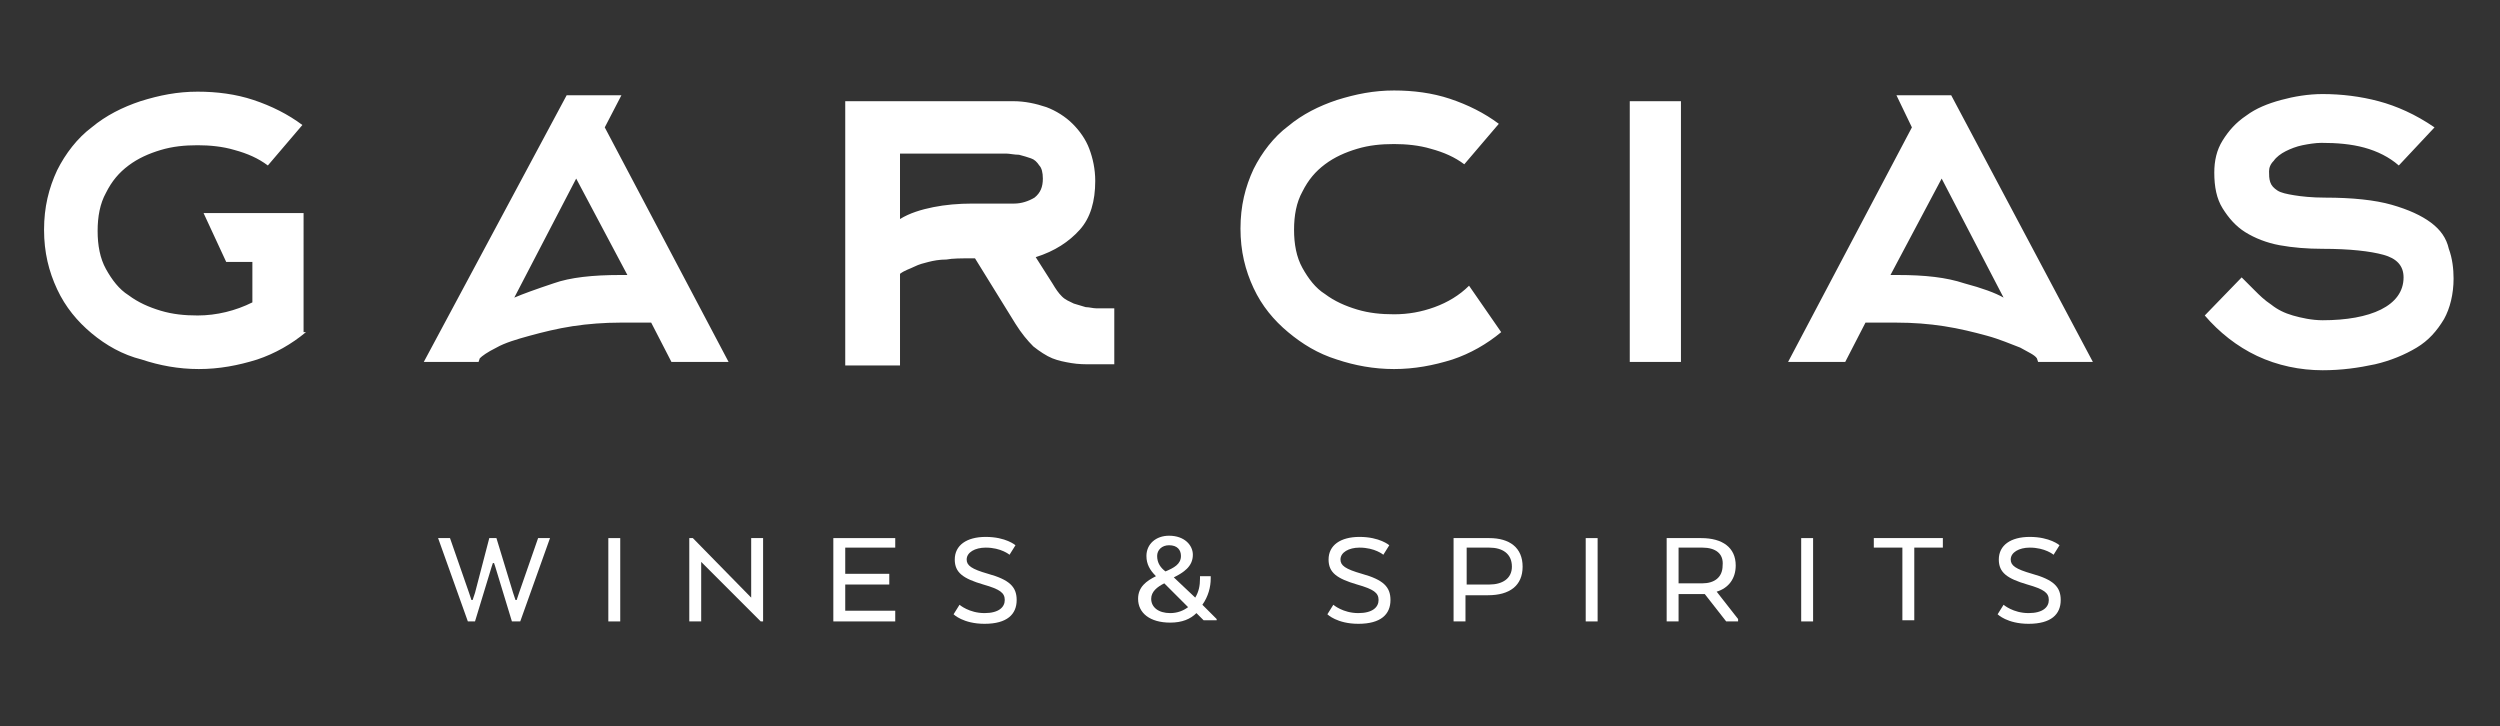<?xml version="1.0" encoding="utf-8"?>
<!-- Generator: Adobe Illustrator 25.1.0, SVG Export Plug-In . SVG Version: 6.00 Build 0)  -->
<svg version="1.1" id="Layer_1" xmlns="http://www.w3.org/2000/svg" xmlns:xlink="http://www.w3.org/1999/xlink" x="0px" y="0px"
	 viewBox="0 0 210 61" style="enable-background:new 0 0 210 61;" xml:space="preserve">
<rect x="0" y="0" width="210" height="61" fill="#333333" stroke="none"/>
<style type="text/css">
	.st0{fill:#FFFFFF;}
</style>
<g>
	<g>
		<path class="st0" d="M41.1,45.2h0.6l1.4,4.6l0.2,0.6h0.1l0.2-0.6l1.6-4.6h1l-2.5,7h-0.7l-1.4-4.6l-0.1-0.3h-0.1l-0.1,0.3l-1.4,4.6
			h-0.6l-2.5-7h1l1.6,4.6l0.2,0.6h0.1l0.2-0.6L41.1,45.2z"/>
		<path class="st0" d="M52.1,52.2h-1v-7h1V52.2z"/>
		<path class="st0" d="M64.2,52.2h-0.3l-5-5v5h-1v-7h0.3l4.9,5v-5h1V52.2z"/>
		<path class="st0" d="M74.7,49.1H71v2.2h4.2v0.9H70v-7h5.2V46H71v2.2h3.7V49.1z"/>
		<path class="st0" d="M80.6,50.8c0,0,0.8,0.7,2.1,0.7c1.2,0,1.7-0.5,1.7-1.1c0-0.6-0.4-0.9-1.8-1.3c-1.7-0.5-2.4-1-2.4-2.1
			c0-1.2,1-1.9,2.6-1.9c1.7,0,2.5,0.7,2.5,0.7l-0.5,0.8c0,0-0.7-0.6-2-0.6c-0.9,0-1.6,0.4-1.6,1c0,0.5,0.4,0.8,1.8,1.2
			c1.8,0.5,2.4,1.1,2.4,2.2c0,1.2-0.8,2-2.7,2c-1.8,0-2.6-0.8-2.6-0.8L80.6,50.8z"/>
		<path class="st0" d="M97.1,48.4L97.1,48.4c-0.5-0.5-0.8-1-0.8-1.7c0-1,0.8-1.7,1.9-1.7c1.3,0,2,0.8,2,1.6c0,1-0.8,1.5-1.6,1.9
			l1.8,1.7c0.3-0.5,0.4-1,0.4-1.6v-0.2h0.9v0.2c0,0.7-0.2,1.5-0.7,2.2l1.2,1.2v0.1h-1.1l-0.6-0.6c-0.5,0.5-1.2,0.8-2.2,0.8
			c-1.7,0-2.7-0.8-2.7-2C95.6,49.3,96.3,48.8,97.1,48.4z M99.8,51l-2-2c-0.6,0.3-1.1,0.7-1.1,1.3c0,0.7,0.6,1.2,1.6,1.2
			C98.9,51.5,99.4,51.3,99.8,51z M97.9,48c0.7-0.3,1.3-0.6,1.3-1.3c0-0.5-0.3-0.9-1-0.9c-0.6,0-1,0.4-1,0.9
			C97.2,47.3,97.5,47.7,97.9,48z"/>
		<path class="st0" d="M112,50.8c0,0,0.8,0.7,2.1,0.7c1.2,0,1.7-0.5,1.7-1.1c0-0.6-0.4-0.9-1.8-1.3c-1.7-0.5-2.4-1-2.4-2.1
			c0-1.2,1-1.9,2.6-1.9c1.7,0,2.5,0.7,2.5,0.7l-0.5,0.8c0,0-0.7-0.6-2-0.6c-0.9,0-1.6,0.4-1.6,1c0,0.5,0.4,0.8,1.8,1.2
			c1.8,0.5,2.4,1.1,2.4,2.2c0,1.2-0.8,2-2.7,2c-1.8,0-2.6-0.8-2.6-0.8L112,50.8z"/>
		<path class="st0" d="M122.2,45.2h2.9c1.7,0,2.8,0.8,2.8,2.4c0,1.6-1.1,2.4-2.9,2.4h-1.9v2.2h-1V45.2z M125.1,46h-1.9v3.1h1.9
			c1.1,0,1.9-0.5,1.9-1.5C127,46.5,126.2,46,125.1,46z"/>
		<path class="st0" d="M134.2,52.2h-1v-7h1V52.2z"/>
		<path class="st0" d="M145.8,47.5c0,1.1-0.6,1.9-1.6,2.2v0L146,52v0.2H145l-1.8-2.3H141v2.3h-1v-7h2.9
			C144.7,45.2,145.8,46,145.8,47.5z M143,46H141v3h2c1,0,1.7-0.5,1.7-1.5C144.8,46.5,144.1,46,143,46z"/>
		<path class="st0" d="M152.3,52.2h-1v-7h1V52.2z"/>
		<path class="st0" d="M157.4,45.2h5.8V46h-2.4v6.1h-1V46h-2.4V45.2z"/>
		<path class="st0" d="M168.3,50.8c0,0,0.8,0.7,2.1,0.7c1.2,0,1.7-0.5,1.7-1.1c0-0.6-0.4-0.9-1.8-1.3c-1.7-0.5-2.4-1-2.4-2.1
			c0-1.2,1-1.9,2.6-1.9c1.7,0,2.5,0.7,2.5,0.7l-0.5,0.8c0,0-0.7-0.6-2-0.6c-0.9,0-1.6,0.4-1.6,1c0,0.5,0.4,0.8,1.8,1.2
			c1.8,0.5,2.4,1.1,2.4,2.2c0,1.2-0.8,2-2.7,2c-1.8,0-2.6-0.8-2.6-0.8L168.3,50.8z"/>
	</g>
	<path class="st0" d="M25.7,27.9c-1.2,1-2.6,1.8-4.1,2.3c-1.6,0.5-3.2,0.8-4.9,0.8c-1.7,0-3.3-0.3-4.8-0.8C10.3,29.8,8.9,29,7.7,28
		c-1.2-1-2.2-2.2-2.9-3.7c-0.7-1.5-1.1-3.1-1.1-5s0.4-3.5,1.1-5c0.7-1.4,1.7-2.7,2.9-3.6c1.2-1,2.6-1.7,4.1-2.2
		c1.6-0.5,3.1-0.8,4.8-0.8c1.6,0,3.2,0.2,4.7,0.7c1.5,0.5,2.9,1.2,4.1,2.1l-2.9,3.4c-0.8-0.6-1.7-1-2.8-1.3c-1-0.3-2.1-0.4-3.1-0.4
		c-1.1,0-2.1,0.1-3.1,0.4c-1,0.3-1.9,0.7-2.7,1.3c-0.8,0.6-1.4,1.3-1.9,2.3c-0.5,0.9-0.7,2-0.7,3.2c0,1.2,0.2,2.3,0.7,3.2
		c0.5,0.9,1.1,1.7,1.9,2.2c0.8,0.6,1.7,1,2.7,1.3c1,0.3,2,0.4,3.1,0.4c1.6,0,3.2-0.4,4.6-1.1V22h-2.2l-1.9-4.1h8.4V27.9z M88.4,23.8
		c0.3,0.5,0.5,0.8,0.8,1.1c0.3,0.3,0.6,0.4,1,0.6c0.3,0.1,0.7,0.2,1,0.3c0.3,0,0.6,0.1,0.9,0.1h1.5v4.7h-1.9c-0.6,0-1.1,0-1.7-0.1
		c-0.6-0.1-1.1-0.2-1.6-0.4c-0.5-0.2-1.1-0.6-1.6-1c-0.5-0.5-1-1.1-1.5-1.9l-3.4-5.5h-0.3c-0.8,0-1.6,0-2.1,0.1
		c-0.6,0-1.1,0.1-1.5,0.2c-0.4,0.1-0.8,0.2-1.2,0.4c-0.4,0.2-0.8,0.3-1.2,0.6v7.7H71V8.5h14.1c1,0,1.9,0.2,2.8,0.5
		c0.8,0.3,1.6,0.8,2.2,1.4c0.6,0.6,1.1,1.3,1.4,2.1c0.3,0.8,0.5,1.7,0.5,2.7c0,1.7-0.4,3.1-1.3,4.1c-0.9,1-2.1,1.8-3.7,2.3
		L88.4,23.8z M85.2,17.1c0.6,0,1.2-0.2,1.7-0.5c0.5-0.4,0.7-0.9,0.7-1.6c0-0.5-0.1-0.9-0.3-1.1c-0.2-0.3-0.4-0.5-0.7-0.6
		c-0.3-0.1-0.6-0.2-1-0.3c-0.4,0-0.8-0.1-1.1-0.1h-8.9v5.5c0.8-0.5,1.8-0.8,2.8-1c1-0.2,2.1-0.3,3.3-0.3H85.2z M126.1,27.9
		c-1.2,1-2.6,1.8-4.1,2.3c-1.6,0.5-3.2,0.8-4.9,0.8c-1.7,0-3.3-0.3-4.8-0.8c-1.6-0.5-2.9-1.3-4.1-2.3c-1.2-1-2.2-2.2-2.9-3.7
		c-0.7-1.5-1.1-3.1-1.1-5s0.4-3.5,1.1-5c0.7-1.4,1.7-2.7,2.9-3.6c1.2-1,2.6-1.7,4.1-2.2c1.6-0.5,3.1-0.8,4.8-0.8
		c1.6,0,3.2,0.2,4.7,0.7c1.5,0.5,2.9,1.2,4.1,2.1l-2.9,3.4c-0.8-0.6-1.7-1-2.8-1.3c-1-0.3-2.1-0.4-3.1-0.4c-1.1,0-2.1,0.1-3.1,0.4
		c-1,0.3-1.9,0.7-2.7,1.3c-0.8,0.6-1.4,1.3-1.9,2.3c-0.5,0.9-0.7,2-0.7,3.2c0,1.2,0.2,2.3,0.7,3.2c0.5,0.9,1.1,1.7,1.9,2.2
		c0.8,0.6,1.7,1,2.7,1.3c1,0.3,2,0.4,3.1,0.4c1.2,0,2.3-0.2,3.4-0.6c1.1-0.4,2.1-1,2.9-1.8L126.1,27.9z M136.9,30.4V8.5h4.3v21.9
		H136.9z M52.2,8h-4.6L35.6,30.4h4.6l0.1-0.3c0.2-0.2,0.6-0.5,1.4-0.9c0.7-0.4,1.7-0.7,2.8-1c1.1-0.3,2.3-0.6,3.6-0.8
		c1.3-0.2,2.7-0.3,4-0.3h2.6l1.7,3.3h4.8L50.8,10.7L52.2,8z M52.1,23.1c-2.3,0-4.2,0.2-5.6,0.7c-1.5,0.5-2.6,0.9-3.3,1.2l5.2-10
		l4.3,8.1H52.1z M201.5,13.9c-0.8-0.7-1.8-1.2-2.9-1.5c-1.1-0.3-2.3-0.4-3.6-0.4c-0.5,0-1.1,0.1-1.6,0.2c-0.5,0.1-1,0.3-1.4,0.5
		s-0.8,0.5-1,0.8c-0.3,0.3-0.4,0.6-0.4,0.9c0,0.3,0,0.6,0.1,0.9c0.1,0.3,0.3,0.5,0.6,0.7c0.3,0.2,0.8,0.3,1.4,0.4
		c0.6,0.1,1.5,0.2,2.6,0.2c2.3,0,4.2,0.2,5.6,0.6c1.4,0.4,2.5,0.9,3.3,1.5c0.8,0.6,1.3,1.3,1.5,2.2c0.3,0.8,0.4,1.7,0.4,2.5
		c0,1.3-0.3,2.5-0.8,3.4c-0.6,1-1.3,1.8-2.3,2.4c-1,0.6-2.2,1.1-3.5,1.4c-1.4,0.3-2.8,0.5-4.4,0.5c-1.9,0-3.8-0.4-5.5-1.2
		c-1.7-0.8-3.2-2-4.4-3.4l3.1-3.2c0.3,0.3,0.7,0.7,1.1,1.1c0.4,0.4,0.8,0.8,1.4,1.2c0.5,0.4,1.1,0.7,1.8,0.9
		c0.7,0.2,1.6,0.4,2.5,0.4c2,0,3.7-0.3,4.9-0.9c1.2-0.6,1.9-1.5,1.9-2.7c0-1-0.6-1.6-1.7-1.9c-1.1-0.3-2.8-0.5-5.1-0.5
		c-1.3,0-2.5-0.1-3.6-0.3c-1.1-0.2-2.1-0.6-2.9-1.1c-0.8-0.5-1.4-1.2-1.9-2c-0.5-0.8-0.7-1.8-0.7-3c0-1,0.2-1.9,0.7-2.7
		c0.5-0.8,1.1-1.5,2-2.1c0.8-0.6,1.8-1,2.9-1.3c1.1-0.3,2.3-0.5,3.5-0.5c1.6,0,3.2,0.2,4.7,0.6c1.5,0.4,3.1,1.1,4.7,2.2L201.5,13.9z
		 M160.6,10.7l-10.4,19.7h4.8l1.7-3.3h2.6c1.4,0,2.7,0.1,4,0.3c1.3,0.2,2.5,0.5,3.6,0.8c1.1,0.3,2,0.7,2.8,1
		c0.7,0.4,1.2,0.6,1.4,0.9l0.1,0.3h4.6L163.9,8h-4.6L160.6,10.7z M158.8,23.1l4.3-8.1l5.2,10c-0.7-0.4-1.8-0.8-3.3-1.2
		c-1.5-0.5-3.3-0.7-5.6-0.7H158.8z"/>
</g>
</svg>
